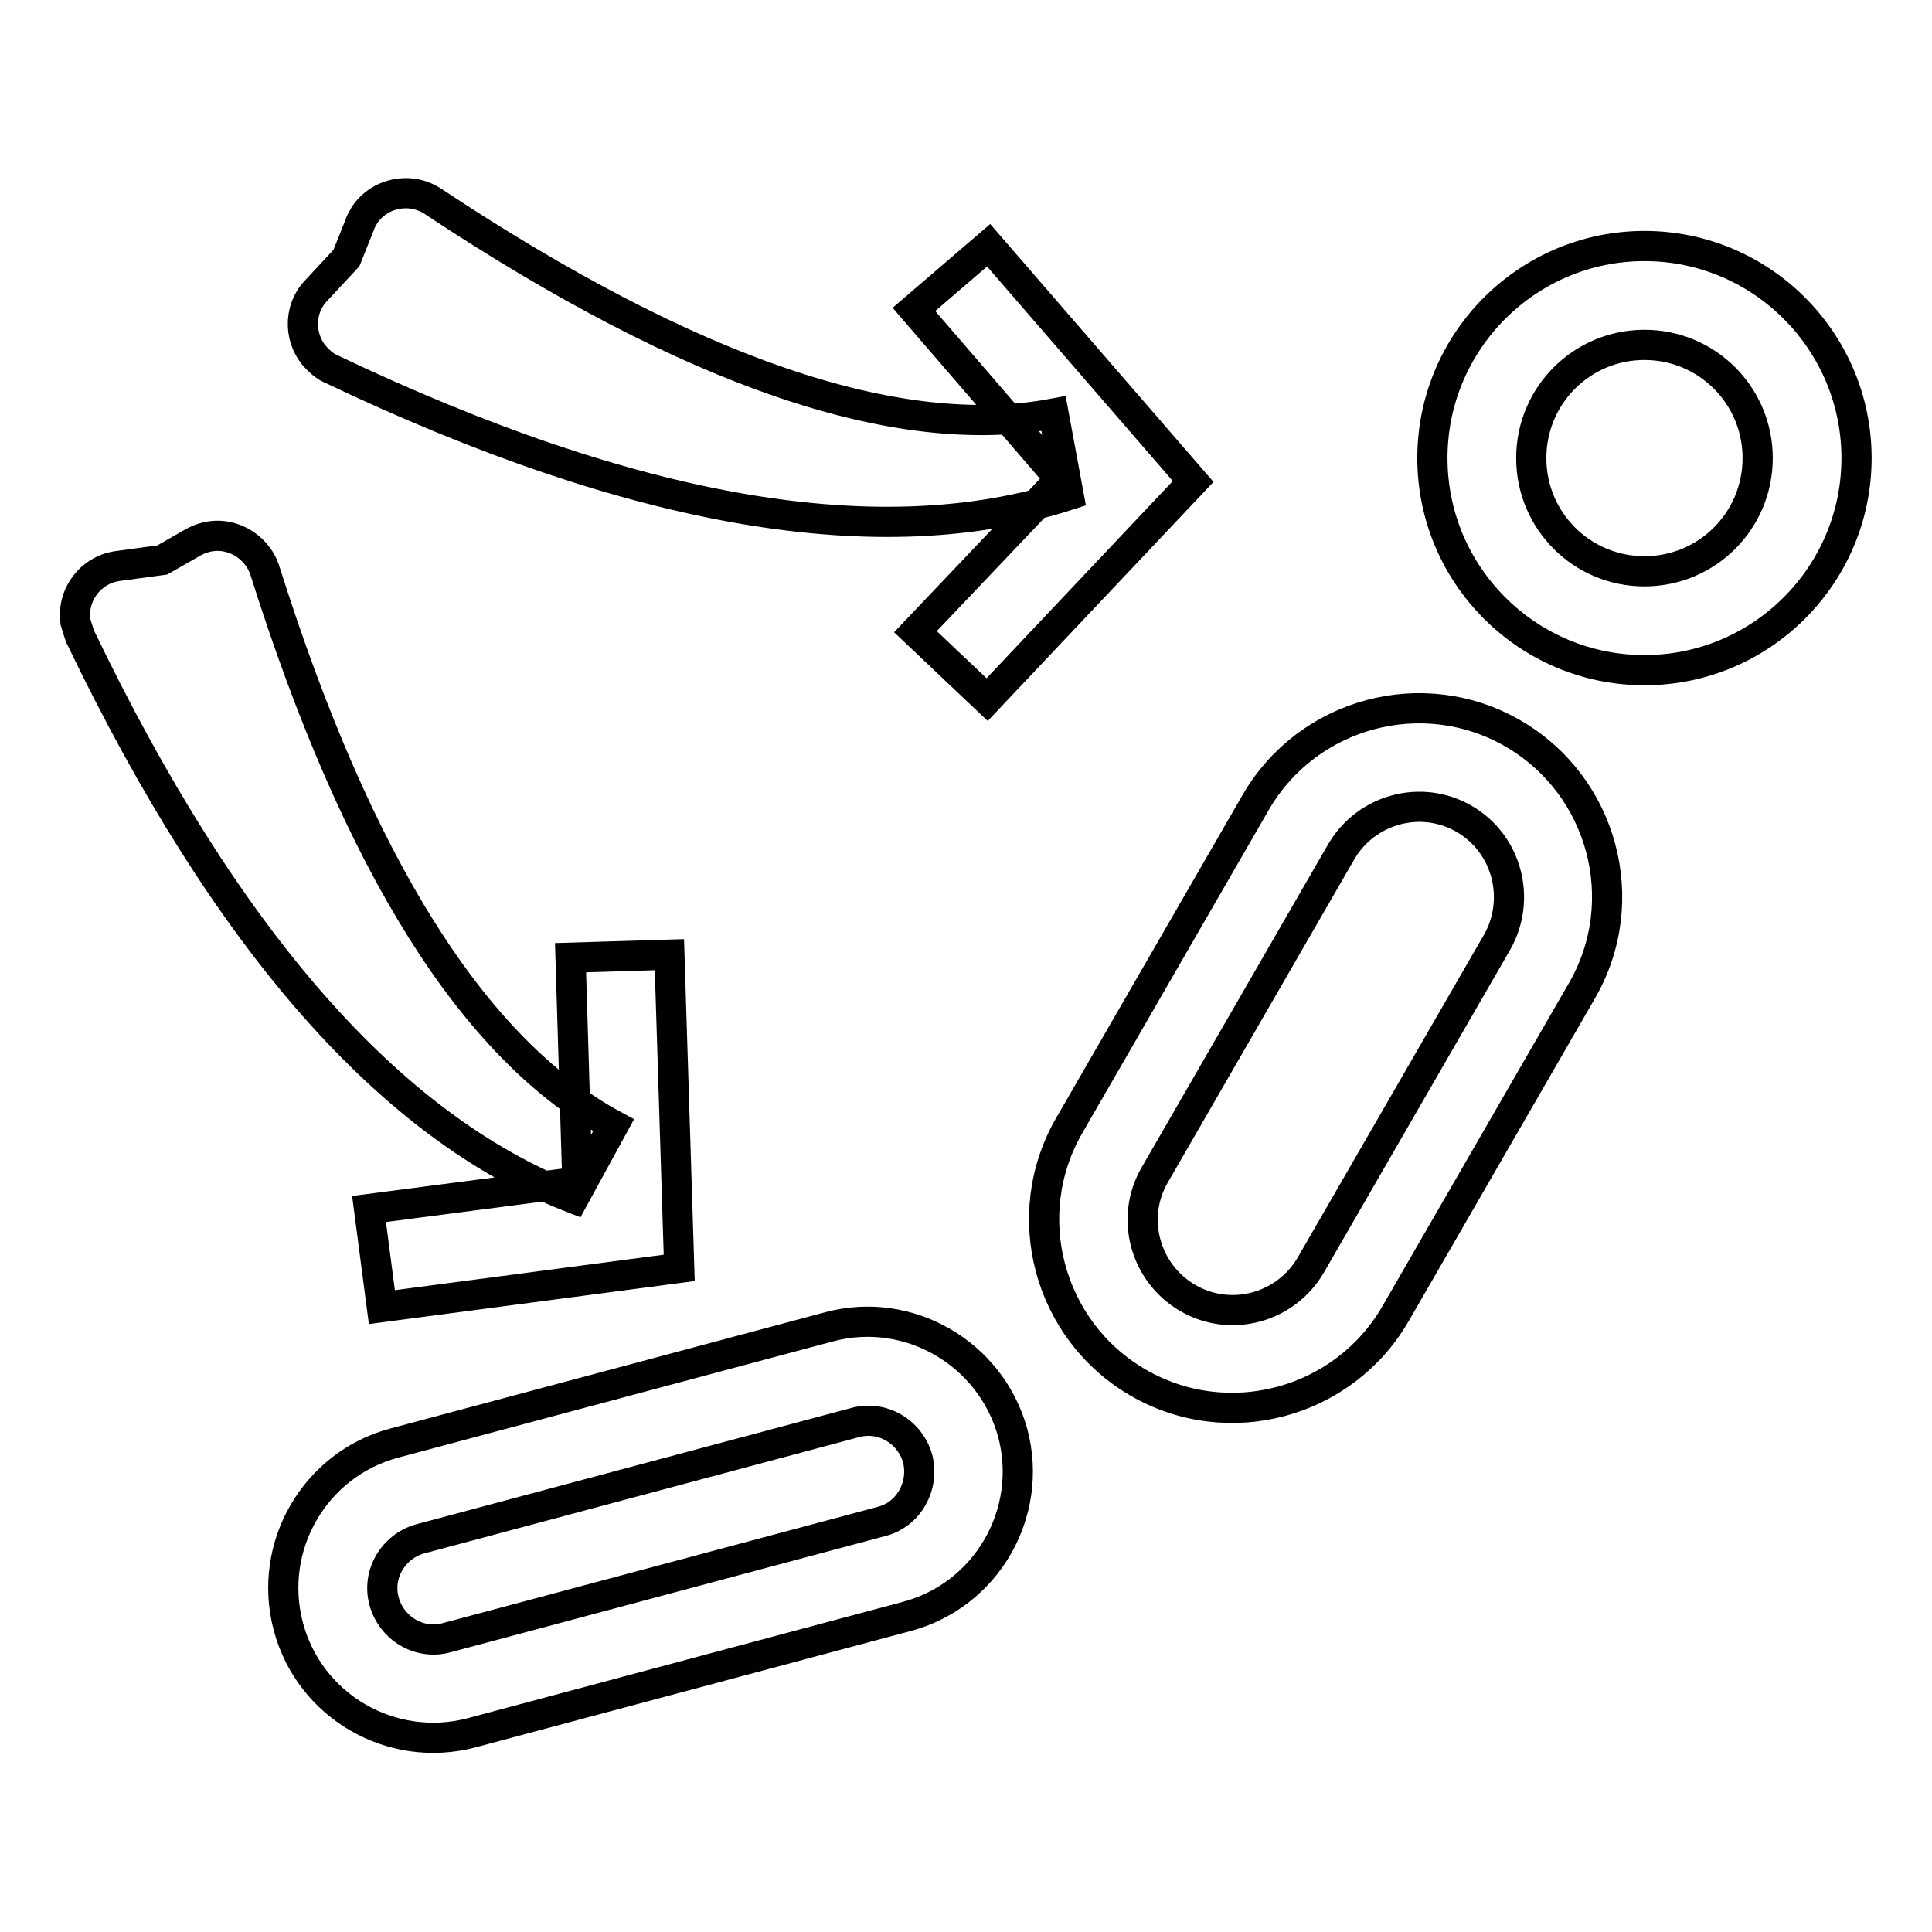 <?xml version="1.0" encoding="utf-8"?>
<!-- Svg Vector Icons : http://www.onlinewebfonts.com/icon -->
<!DOCTYPE svg PUBLIC "-//W3C//DTD SVG 1.1//EN" "http://www.w3.org/Graphics/SVG/1.1/DTD/svg11.dtd">
<svg version="1.1" xmlns="http://www.w3.org/2000/svg" xmlns:xlink="http://www.w3.org/1999/xlink" x="0px" y="0px" viewBox="0 0 256 256" enable-background="new 0 0 256 256" xml:space="preserve">
<g> <path stroke-width="4" fill-opacity="0" stroke="#000000"  d="M43.9,48.9c40.3,19.2,72.9,24.7,97.7,16.7l-2-10.8c-20.7,3.9-48.1-5.5-82.2-28.1c-3-2-7.1-1.2-9.1,1.8 c-0.2,0.4-0.5,0.8-0.6,1.2l-1.8,4.5l-4,4.3c-2.5,2.6-2.3,6.8,0.3,9.2C42.7,48.2,43.2,48.6,43.9,48.9L43.9,48.9z M121.3,83.7l9.5,9 l27.3-28.9L131,32.5l-9.9,8.5l19.4,22.5L121.3,83.7z M10.6,84.3c19.3,40.2,41.1,65.1,65.4,74.5l5.3-9.7 c-18.5-10-33.9-34.5-46.2-73.5c-1.1-3.4-4.8-5.4-8.2-4.3c-0.4,0.1-0.8,0.3-1.2,0.5l-4.2,2.4L15.6,75c-3.6,0.5-6.1,3.8-5.6,7.4 C10.2,83.1,10.4,83.7,10.6,84.3L10.6,84.3z M48.9,160.2l1.7,13l39.4-5.2l-1.3-41.5l-13.1,0.4l0.9,29.7L48.9,160.2z M217.9,88.8 c-15.5,0-28.1-12.6-28.1-28.1s12.6-28.1,28.1-28.1c15.5,0,28.1,12.6,28.1,28.1S233.4,88.8,217.9,88.8z M217.9,75.7 c8.3,0,15-6.7,15-15s-6.7-15-15-15s-15,6.7-15,15S209.6,75.7,217.9,75.7L217.9,75.7z M194,108.5c-5.7-3.3-13-1.3-16.3,4.4 L153,155.7c-3.3,5.7-1.3,13,4.4,16.3c5.7,3.3,13,1.3,16.3-4.4l24.7-42.8C201.6,119.1,199.7,111.8,194,108.5L194,108.5z M200.5,97.2 c11.9,6.9,16,22.2,9.1,34.1l-24.7,42.8c-6.9,11.9-22.2,16-34.1,9.1c-11.9-6.9-16-22.2-9.1-34.1l24.7-42.8 C173.3,94.4,188.6,90.3,200.5,97.2z M121.6,193.3c-1-3.6-4.7-5.8-8.3-4.8l-57.6,15.4c-3.6,1-5.8,4.7-4.8,8.3c1,3.6,4.7,5.8,8.3,4.8 l57.6-15.4C120.4,200.7,122.5,196.9,121.6,193.3L121.6,193.3z M134.2,189.9c2.8,10.6-3.5,21.5-14.1,24.3l-57.6,15.4 c-10.6,2.8-21.5-3.5-24.3-14.1c-2.8-10.6,3.5-21.5,14.1-24.3l57.6-15.4C120.4,173,131.3,179.3,134.2,189.9z"/></g>
</svg>